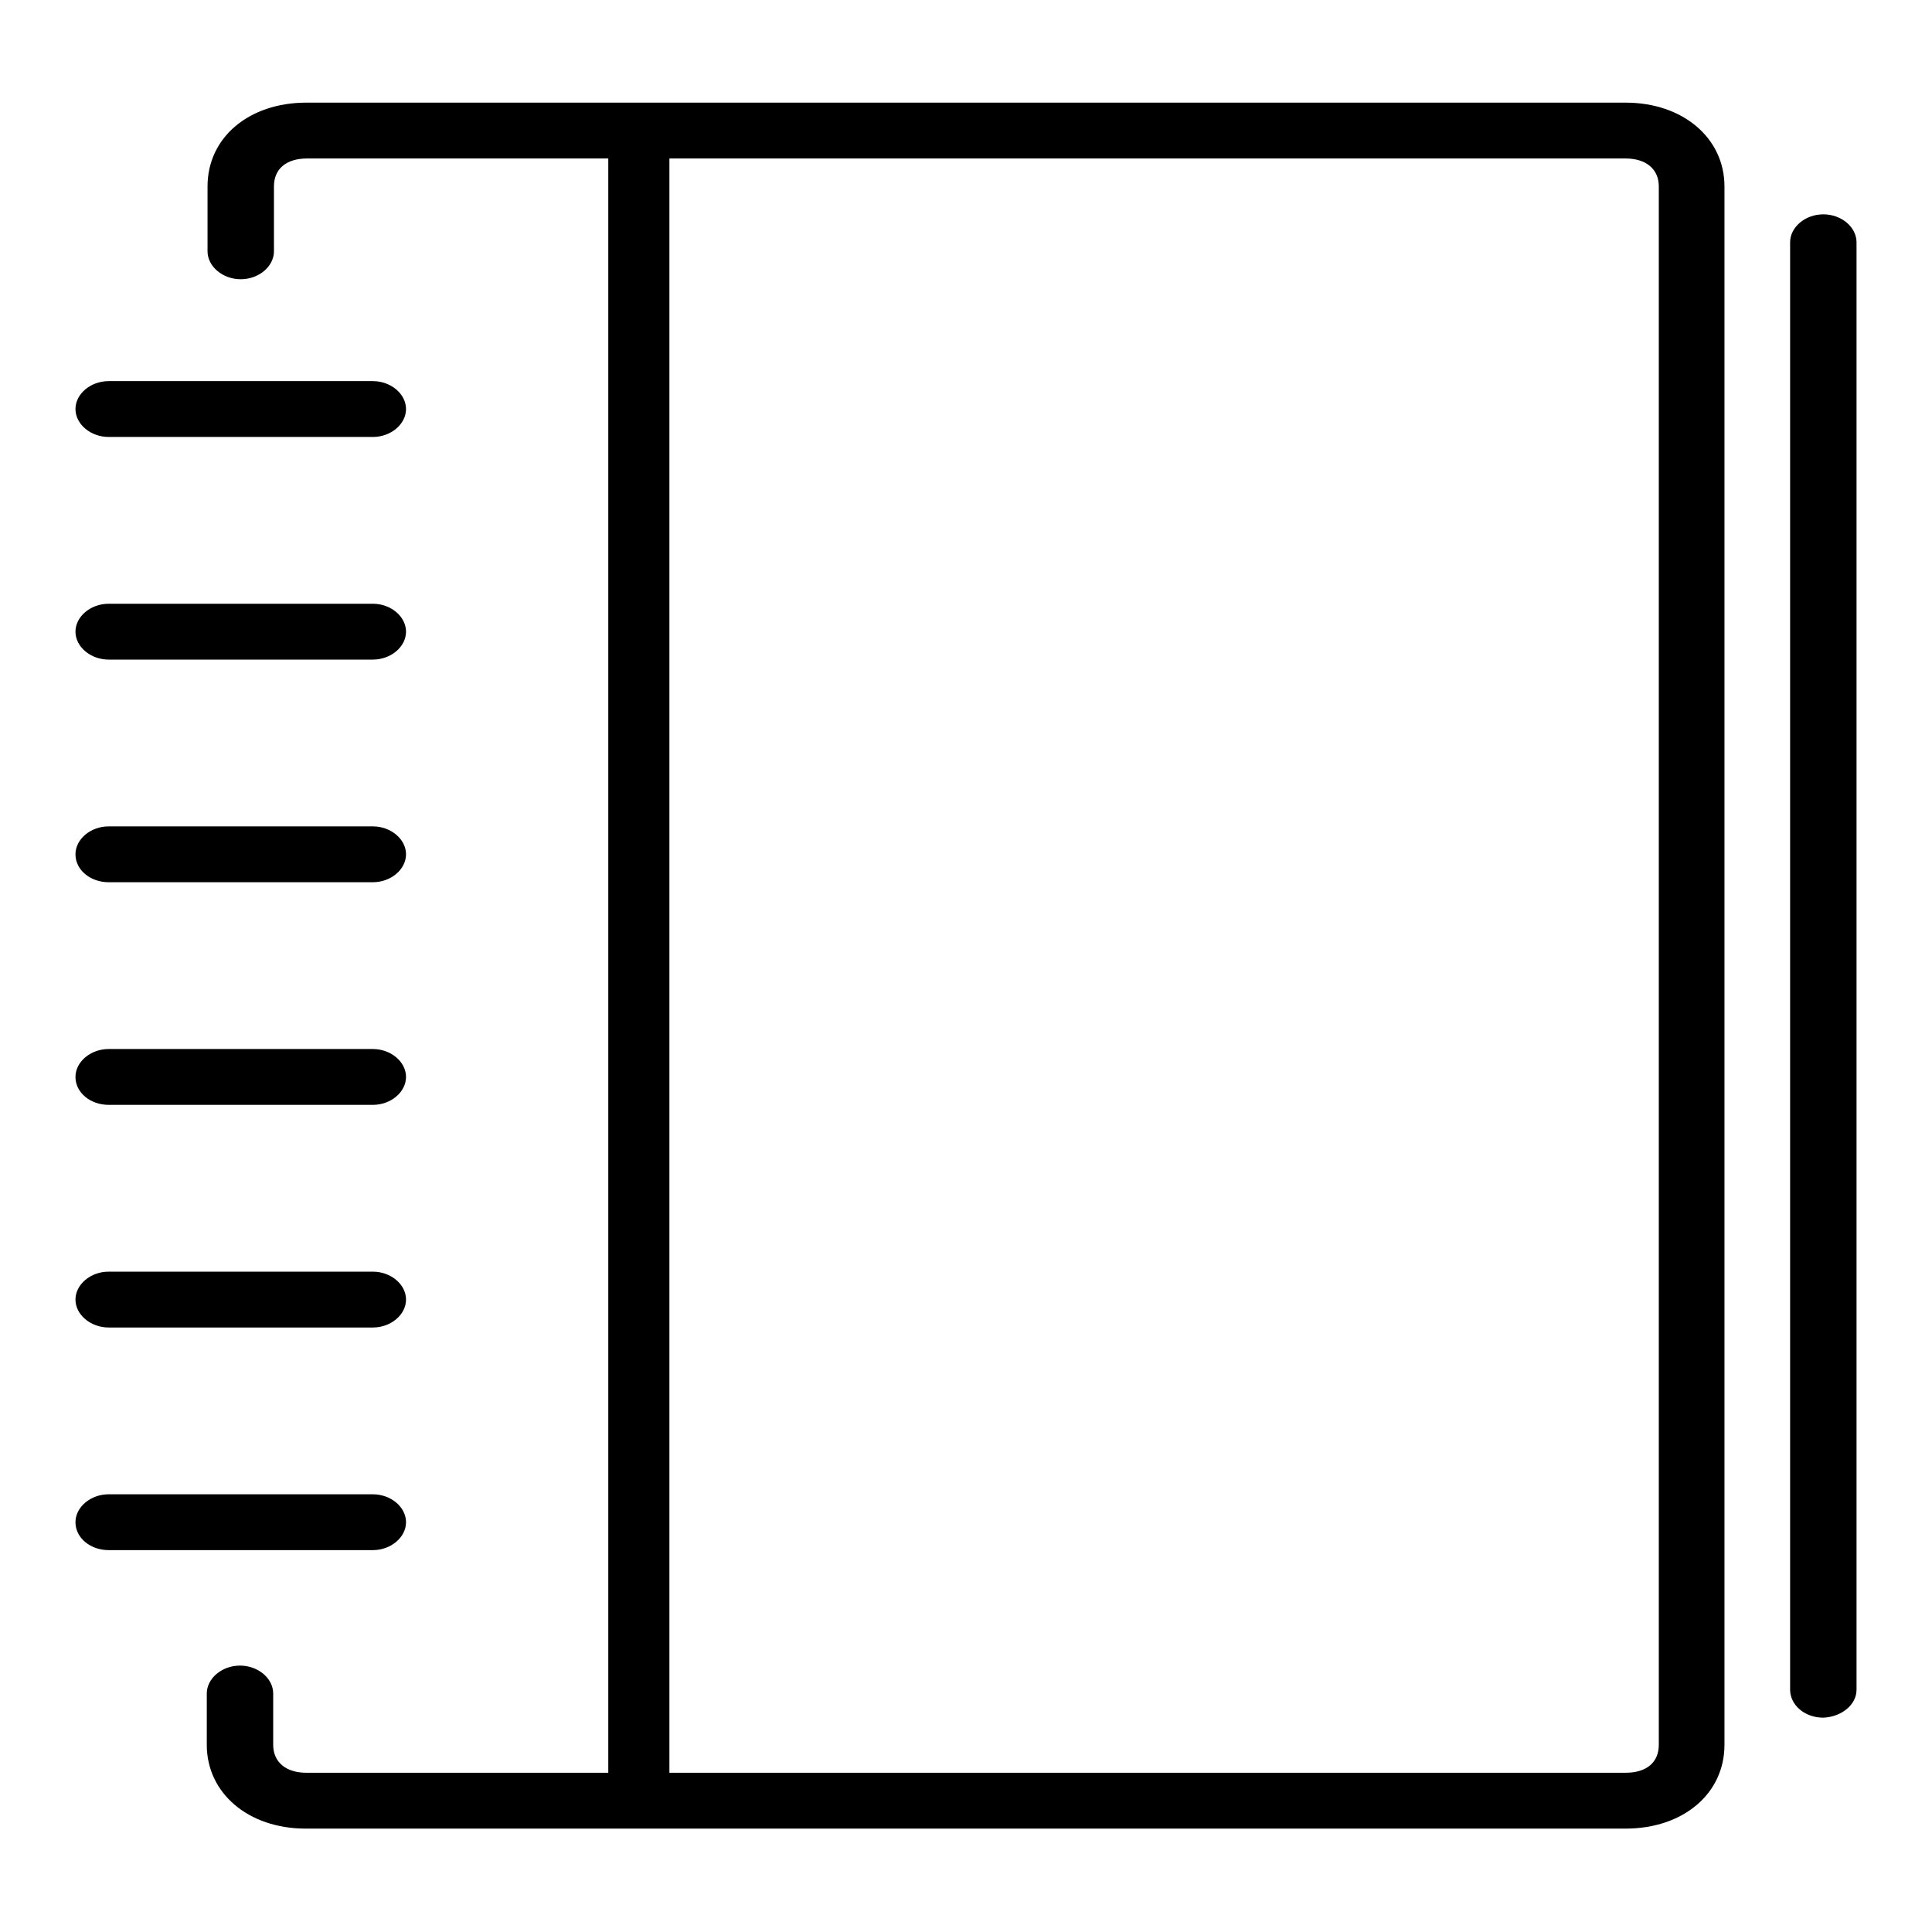 <?xml version="1.0" encoding="utf-8"?>
<!-- Svg Vector Icons : http://www.onlinewebfonts.com/icon -->
<!DOCTYPE svg PUBLIC "-//W3C//DTD SVG 1.1//EN" "http://www.w3.org/Graphics/SVG/1.1/DTD/svg11.dtd">
<svg version="1.1" xmlns="http://www.w3.org/2000/svg" xmlns:xlink="http://www.w3.org/1999/xlink" x="0px" y="0px" viewBox="0 0 256 256" enable-background="new 0 0 256 256" xml:space="preserve">
<g><g><path fill="#000000" d="M215.4,242.3c7.6,0,13.1-4.6,13.1-11.1V24.7c0-6.4-5.5-11.1-13.1-11.1H40.6c-7.6,0-13.1,4.6-13.1,11.1v8.6c0,2,2,3.7,4.4,3.7s4.4-1.7,4.4-3.7v-8.6c0-2.3,1.6-3.7,4.4-3.7h39.9v213.9H40.6c-2.7,0-4.4-1.4-4.4-3.7v-6.8c0-2-2-3.7-4.4-3.7c-2.4,0-4.4,1.7-4.4,3.7v6.8c0,6.4,5.5,11.1,13.1,11.1H215.4z M88.7,21h126.7c2.7,0,4.4,1.4,4.4,3.7v206.5c0,2.3-1.6,3.7-4.4,3.7H88.7V21z M246,223.9V32.1c0-2-2-3.7-4.4-3.7s-4.4,1.7-4.4,3.7v191.8c0,2,1.9,3.7,4.4,3.7C244,227.5,246,225.9,246,223.9z M14.4,87.4h35c2.4,0,4.4-1.7,4.4-3.7s-2-3.7-4.4-3.7h-35c-2.4,0-4.4,1.7-4.4,3.7S12,87.4,14.4,87.4z M14.4,57.9h35c2.4,0,4.4-1.7,4.4-3.7s-2-3.7-4.4-3.7h-35c-2.4,0-4.4,1.7-4.4,3.7S12,57.9,14.4,57.9z M14.4,116.9h35c2.4,0,4.4-1.7,4.4-3.7c0-2-2-3.7-4.4-3.7h-35c-2.4,0-4.4,1.7-4.4,3.7C10,115.3,12,116.9,14.4,116.9z M14.4,175.9h35c2.4,0,4.4-1.7,4.4-3.7s-2-3.7-4.4-3.7h-35c-2.4,0-4.4,1.7-4.4,3.7S12,175.9,14.4,175.9z M14.4,146.4h35c2.4,0,4.4-1.7,4.4-3.7c0-2-2-3.7-4.4-3.7h-35c-2.4,0-4.4,1.7-4.4,3.7C10,144.8,12,146.4,14.4,146.4z M14.4,205.4h35c2.4,0,4.4-1.7,4.4-3.7c0-2-2-3.7-4.4-3.7h-35c-2.4,0-4.4,1.7-4.4,3.7C10,203.8,12,205.4,14.4,205.4z"/></g></g>
</svg>